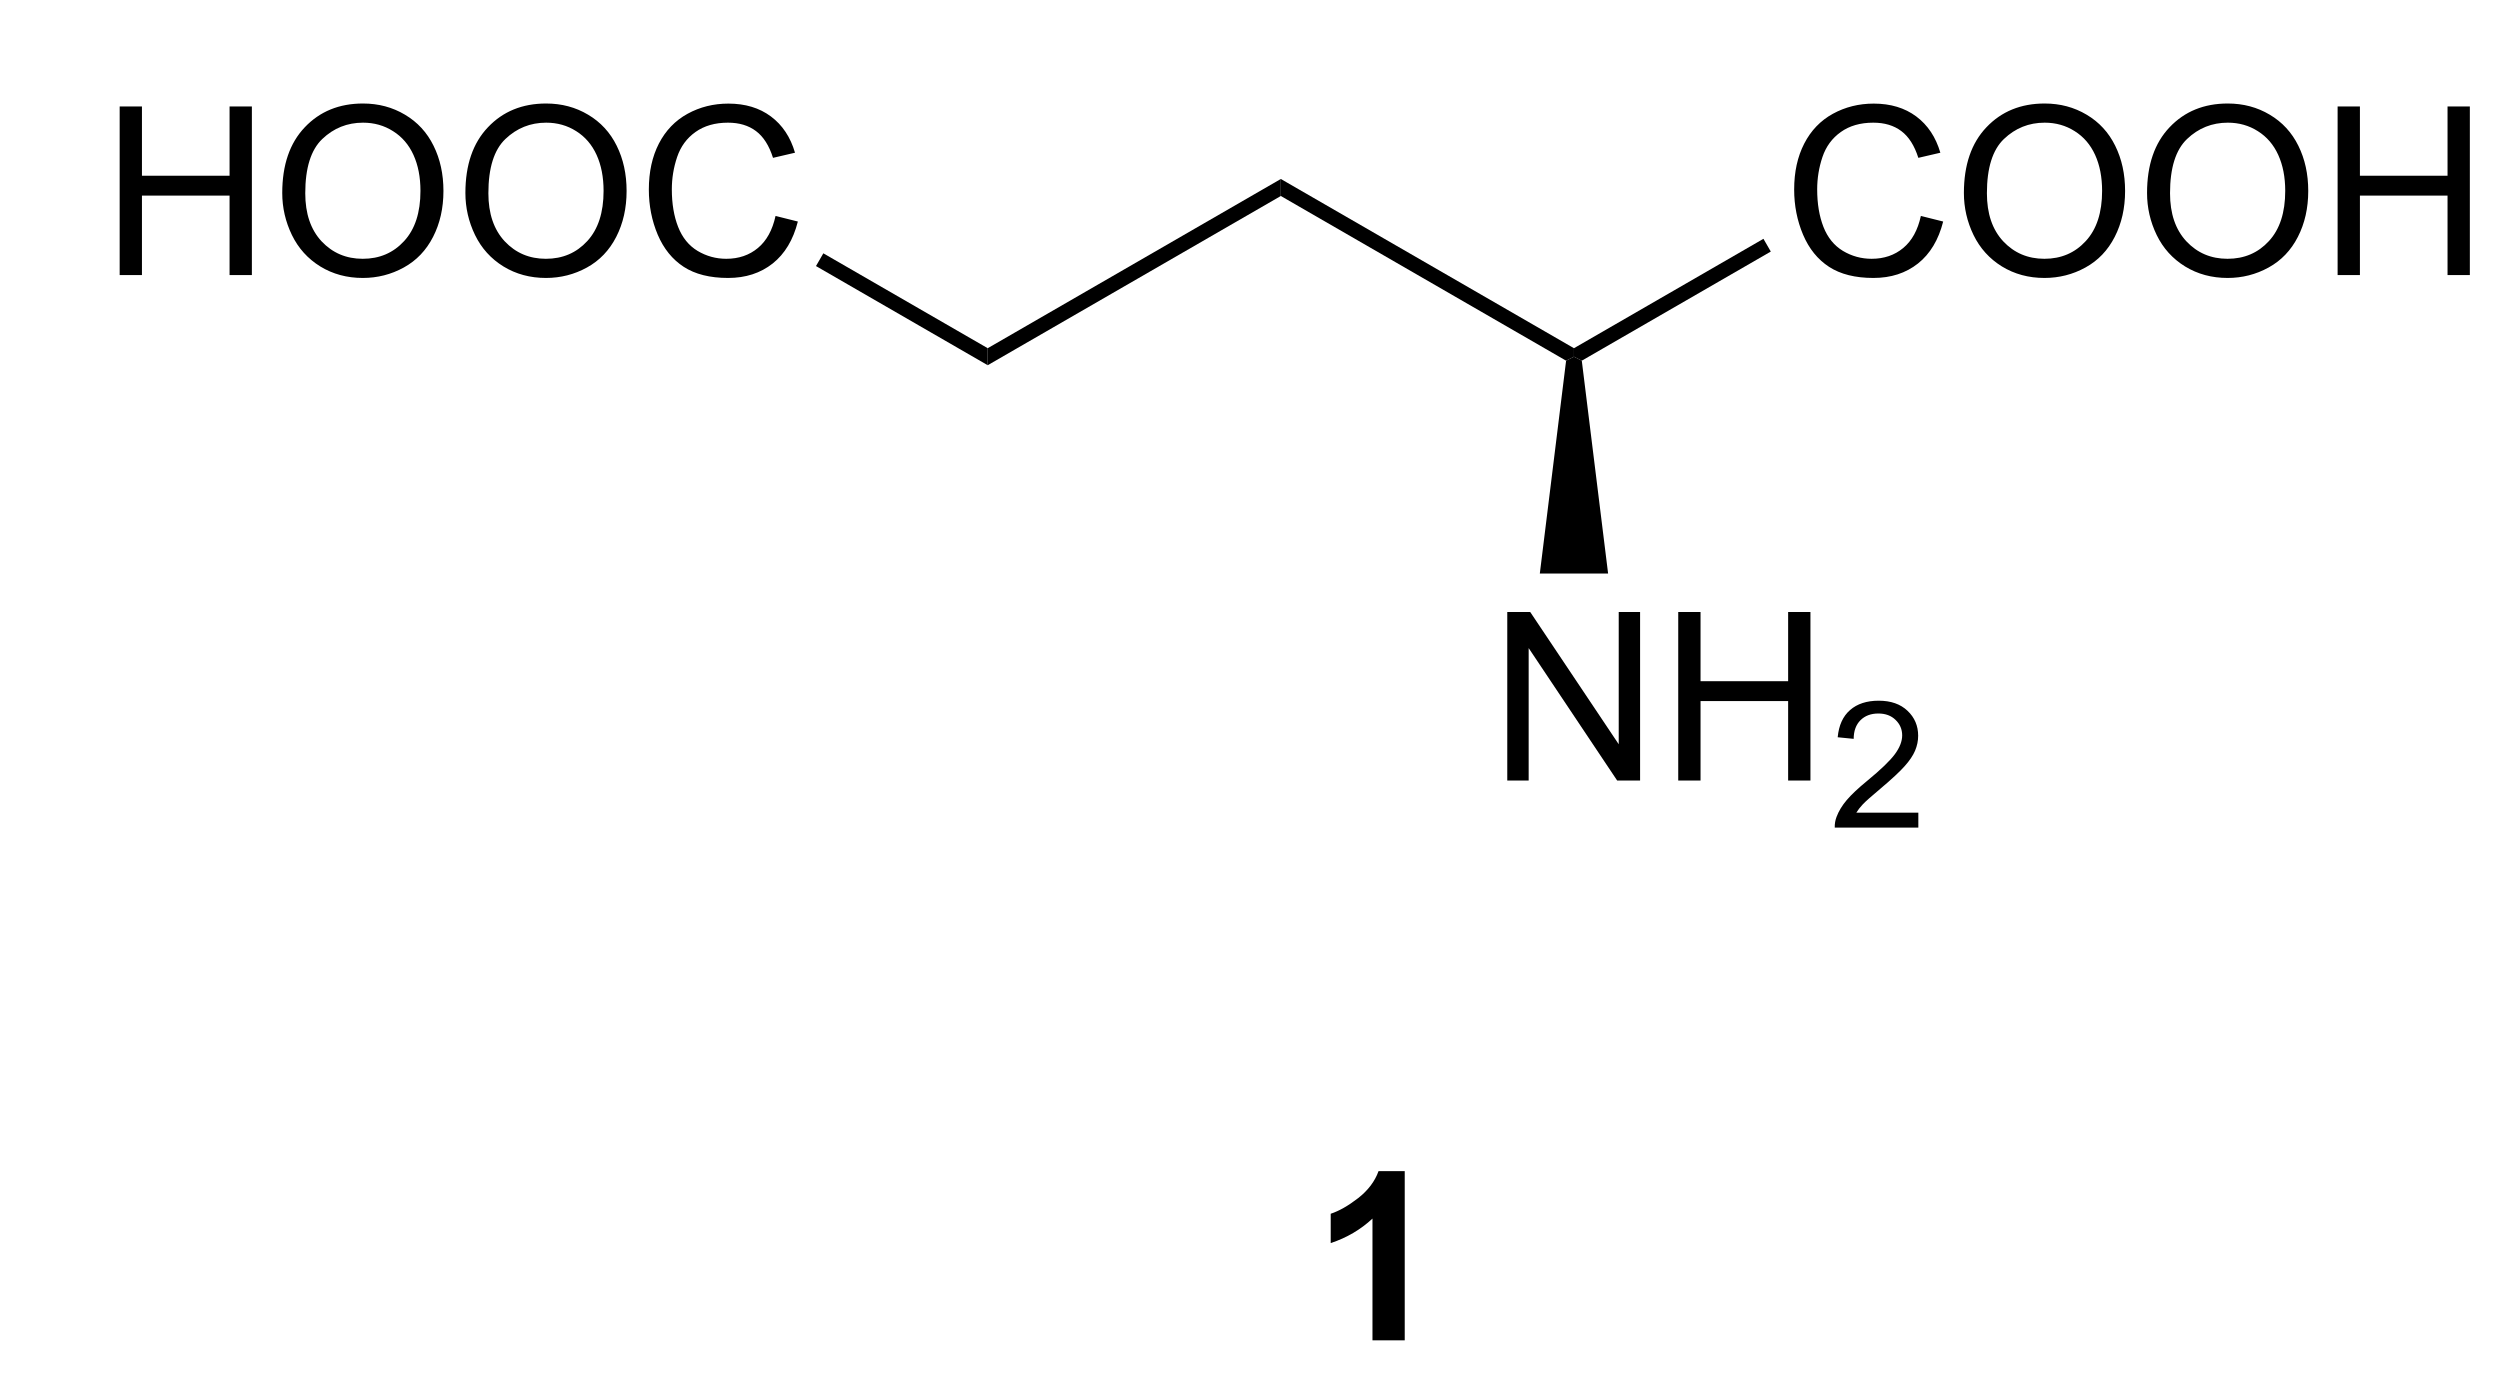 <?xml version="1.0" encoding="UTF-8"?>
<!DOCTYPE svg PUBLIC '-//W3C//DTD SVG 1.0//EN'
          'http://www.w3.org/TR/2001/REC-SVG-20010904/DTD/svg10.dtd'>
<svg stroke-dasharray="none" shape-rendering="auto" xmlns="http://www.w3.org/2000/svg" font-family="'Dialog'" text-rendering="auto" width="233" fill-opacity="1" color-interpolation="auto" color-rendering="auto" preserveAspectRatio="xMidYMid meet" font-size="12px" viewBox="0 0 233 128" fill="black" xmlns:xlink="http://www.w3.org/1999/xlink" stroke="black" image-rendering="auto" stroke-miterlimit="10" stroke-linecap="square" stroke-linejoin="miter" font-style="normal" stroke-width="1" height="128" stroke-dashoffset="0" font-weight="normal" stroke-opacity="1"
><!--Generated by the Batik Graphics2D SVG Generator--><defs id="genericDefs"
  /><g
  ><defs id="defs1"
    ><clipPath clipPathUnits="userSpaceOnUse" id="clipPath1"
      ><path d="M-1 -1 L86.315 -1 L86.315 46.838 L-1 46.838 L-1 -1 Z"
      /></clipPath
      ><clipPath clipPathUnits="userSpaceOnUse" id="clipPath2"
      ><path d="M152.676 256.362 L152.676 301.898 L236.591 301.898 L236.591 256.362 Z"
      /></clipPath
    ></defs
    ><g transform="matrix(2.743,0,0,2.743,-416.113,-700.518)"
    ><path d="M199.429 300.926 L198.333 300.926 L198.333 296.788 Q197.731 297.35 196.914 297.621 L196.914 296.624 Q197.343 296.483 197.846 296.093 Q198.351 295.699 198.539 295.176 L199.429 295.176 L199.429 300.926 Z" stroke="none" clip-path="url(#clipPath2)"
    /></g
    ><g transform="matrix(2.743,0,0,2.743,-416.113,-700.518)"
    ><path d="M204.912 267.639 L205.179 267.504 L205.445 267.639 L206.339 274.87 L204.019 274.87 Z" stroke="none" clip-path="url(#clipPath2)"
    /></g
    ><g transform="matrix(2.743,0,0,2.743,-416.113,-700.518)"
    ><path d="M202.913 281.904 L202.913 276.177 L203.692 276.177 L206.7 280.672 L206.7 276.177 L207.426 276.177 L207.426 281.904 L206.647 281.904 L203.64 277.404 L203.64 281.904 L202.913 281.904 ZM208.722 281.904 L208.722 276.177 L209.48 276.177 L209.48 278.529 L212.456 278.529 L212.456 276.177 L213.214 276.177 L213.214 281.904 L212.456 281.904 L212.456 279.204 L209.48 279.204 L209.48 281.904 L208.722 281.904 Z" stroke="none" clip-path="url(#clipPath2)"
    /></g
    ><g transform="matrix(2.743,0,0,2.743,-416.113,-700.518)"
    ><path d="M216.88 282.996 L216.88 283.504 L214.04 283.504 Q214.034 283.313 214.102 283.137 Q214.21 282.848 214.448 282.567 Q214.689 282.285 215.14 281.916 Q215.839 281.342 216.085 281.006 Q216.331 280.67 216.331 280.371 Q216.331 280.059 216.106 279.844 Q215.884 279.627 215.523 279.627 Q215.142 279.627 214.913 279.856 Q214.685 280.084 214.683 280.488 L214.14 280.434 Q214.196 279.826 214.56 279.51 Q214.923 279.192 215.534 279.192 Q216.153 279.192 216.513 279.535 Q216.874 279.877 216.874 280.383 Q216.874 280.641 216.769 280.891 Q216.663 281.139 216.417 281.414 Q216.173 281.69 215.605 282.17 Q215.13 282.568 214.995 282.711 Q214.86 282.854 214.773 282.996 L216.88 282.996 Z" stroke="none" clip-path="url(#clipPath2)"
    /></g
    ><g transform="matrix(2.743,0,0,2.743,-416.113,-700.518)"
    ><path d="M185.26 267.215 L185.26 267.793 L179.425 264.424 L179.675 263.991 Z" stroke="none" clip-path="url(#clipPath2)"
    /></g
    ><g transform="matrix(2.743,0,0,2.743,-416.113,-700.518)"
    ><path d="M155.766 264.729 L155.766 259.002 L156.523 259.002 L156.523 261.354 L159.5 261.354 L159.5 259.002 L160.258 259.002 L160.258 264.729 L159.5 264.729 L159.5 262.029 L156.523 262.029 L156.523 264.729 L155.766 264.729 ZM161.29 261.94 Q161.29 260.513 162.056 259.708 Q162.822 258.901 164.032 258.901 Q164.824 258.901 165.46 259.281 Q166.098 259.659 166.431 260.336 Q166.767 261.013 166.767 261.872 Q166.767 262.745 166.415 263.432 Q166.064 264.12 165.418 264.474 Q164.775 264.828 164.027 264.828 Q163.22 264.828 162.582 264.437 Q161.947 264.044 161.619 263.37 Q161.29 262.692 161.29 261.94 ZM162.072 261.95 Q162.072 262.987 162.626 263.583 Q163.184 264.177 164.025 264.177 Q164.879 264.177 165.431 263.575 Q165.986 262.974 165.986 261.87 Q165.986 261.169 165.749 260.648 Q165.512 260.127 165.056 259.841 Q164.603 259.552 164.035 259.552 Q163.231 259.552 162.65 260.107 Q162.072 260.659 162.072 261.95 ZM167.513 261.94 Q167.513 260.513 168.279 259.708 Q169.044 258.901 170.255 258.901 Q171.047 258.901 171.682 259.281 Q172.32 259.659 172.654 260.336 Q172.99 261.013 172.99 261.872 Q172.99 262.745 172.638 263.432 Q172.286 264.12 171.641 264.474 Q170.997 264.828 170.25 264.828 Q169.443 264.828 168.805 264.437 Q168.169 264.044 167.841 263.37 Q167.513 262.692 167.513 261.94 ZM168.294 261.95 Q168.294 262.987 168.849 263.583 Q169.406 264.177 170.247 264.177 Q171.102 264.177 171.654 263.575 Q172.208 262.974 172.208 261.87 Q172.208 261.169 171.971 260.648 Q171.734 260.127 171.279 259.841 Q170.826 259.552 170.258 259.552 Q169.453 259.552 168.872 260.107 Q168.294 260.659 168.294 261.95 ZM178.051 262.721 L178.809 262.911 Q178.572 263.846 177.952 264.338 Q177.332 264.828 176.439 264.828 Q175.512 264.828 174.931 264.45 Q174.353 264.073 174.048 263.359 Q173.746 262.643 173.746 261.823 Q173.746 260.927 174.087 260.263 Q174.431 259.596 175.061 259.25 Q175.691 258.904 176.449 258.904 Q177.309 258.904 177.894 259.341 Q178.481 259.779 178.712 260.573 L177.965 260.747 Q177.767 260.122 177.387 259.838 Q177.009 259.552 176.434 259.552 Q175.775 259.552 175.329 259.87 Q174.887 260.185 174.707 260.719 Q174.527 261.252 174.527 261.817 Q174.527 262.549 174.741 263.094 Q174.954 263.638 175.402 263.909 Q175.853 264.177 176.376 264.177 Q177.012 264.177 177.452 263.81 Q177.894 263.442 178.051 262.721 Z" stroke="none" clip-path="url(#clipPath2)"
    /></g
    ><g transform="matrix(2.743,0,0,2.743,-416.113,-700.518)"
    ><path d="M205.445 267.639 L205.179 267.504 L205.179 267.215 L211.617 263.498 L211.867 263.931 Z" stroke="none" clip-path="url(#clipPath2)"
    /></g
    ><g transform="matrix(2.743,0,0,2.743,-416.113,-700.518)"
    ><path d="M216.966 262.721 L217.724 262.911 Q217.487 263.846 216.867 264.338 Q216.247 264.828 215.354 264.828 Q214.427 264.828 213.846 264.45 Q213.268 264.073 212.964 263.359 Q212.661 262.643 212.661 261.823 Q212.661 260.927 213.003 260.263 Q213.346 259.596 213.976 259.25 Q214.607 258.904 215.365 258.904 Q216.224 258.904 216.81 259.341 Q217.396 259.779 217.628 260.573 L216.88 260.747 Q216.682 260.122 216.302 259.838 Q215.924 259.552 215.349 259.552 Q214.69 259.552 214.245 259.87 Q213.802 260.185 213.622 260.719 Q213.443 261.252 213.443 261.817 Q213.443 262.549 213.656 263.094 Q213.87 263.638 214.318 263.909 Q214.768 264.177 215.292 264.177 Q215.927 264.177 216.367 263.81 Q216.81 263.442 216.966 262.721 ZM218.428 261.94 Q218.428 260.513 219.194 259.708 Q219.96 258.901 221.171 258.901 Q221.962 258.901 222.598 259.281 Q223.236 259.659 223.569 260.336 Q223.905 261.013 223.905 261.872 Q223.905 262.745 223.553 263.432 Q223.202 264.12 222.556 264.474 Q221.913 264.828 221.165 264.828 Q220.358 264.828 219.72 264.437 Q219.085 264.044 218.756 263.37 Q218.428 262.692 218.428 261.94 ZM219.21 261.95 Q219.21 262.987 219.764 263.583 Q220.322 264.177 221.163 264.177 Q222.017 264.177 222.569 263.575 Q223.124 262.974 223.124 261.87 Q223.124 261.169 222.887 260.648 Q222.65 260.127 222.194 259.841 Q221.741 259.552 221.173 259.552 Q220.369 259.552 219.788 260.107 Q219.21 260.659 219.21 261.95 ZM224.651 261.94 Q224.651 260.513 225.417 259.708 Q226.182 258.901 227.393 258.901 Q228.185 258.901 228.82 259.281 Q229.458 259.659 229.792 260.336 Q230.128 261.013 230.128 261.872 Q230.128 262.745 229.776 263.432 Q229.424 264.12 228.779 264.474 Q228.135 264.828 227.388 264.828 Q226.581 264.828 225.943 264.437 Q225.307 264.044 224.979 263.37 Q224.651 262.692 224.651 261.94 ZM225.432 261.95 Q225.432 262.987 225.987 263.583 Q226.544 264.177 227.385 264.177 Q228.24 264.177 228.792 263.575 Q229.346 262.974 229.346 261.87 Q229.346 261.169 229.109 260.648 Q228.872 260.127 228.417 259.841 Q227.964 259.552 227.396 259.552 Q226.591 259.552 226.01 260.107 Q225.432 260.659 225.432 261.95 ZM231.126 264.729 L231.126 259.002 L231.884 259.002 L231.884 261.354 L234.861 261.354 L234.861 259.002 L235.619 259.002 L235.619 264.729 L234.861 264.729 L234.861 262.029 L231.884 262.029 L231.884 264.729 L231.126 264.729 Z" stroke="none" clip-path="url(#clipPath2)"
    /></g
    ><g transform="matrix(2.743,0,0,2.743,-416.113,-700.518)"
    ><path d="M195.219 262.043 L195.219 261.465 L205.179 267.215 L205.179 267.504 L204.912 267.639 Z" stroke="none" clip-path="url(#clipPath2)"
    /></g
    ><g transform="matrix(2.743,0,0,2.743,-416.113,-700.518)"
    ><path d="M185.26 267.793 L185.26 267.215 L195.219 261.465 L195.219 262.043 Z" stroke="none" clip-path="url(#clipPath2)"
    /></g
  ></g
></svg
>
